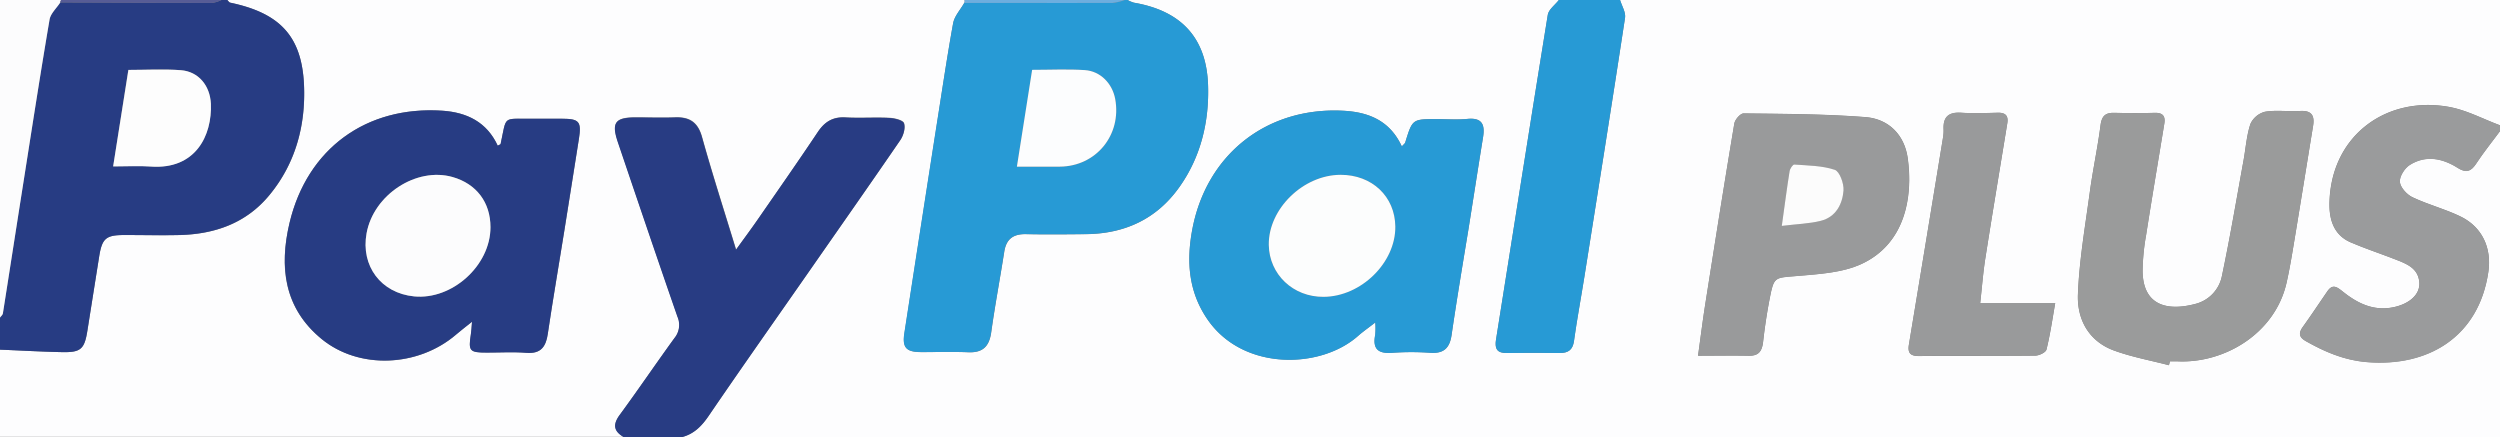 <svg id="Ebene_1" data-name="Ebene 1" xmlns="http://www.w3.org/2000/svg" viewBox="0 0 858 150"><rect x="0" y="0" width="858" height="150" fill="#808080" stroke="none"/><defs><style>.cls-1{fill:#fdfdfe;}.cls-2{fill:#273c83;}.cls-3{fill:#279ad5;}.cls-4{fill:#283c83;}.cls-5{fill:#9a9b9c;}.cls-6{fill:#fcfcfd;}.cls-7{fill:#575c96;}.cls-8{fill:#6daedf;}.cls-9{fill:#9a9b9b;}.cls-10{fill:#999a9b;}.cls-11{fill:#fdfdfd;}.cls-12{fill:#fcfdfe;}.cls-13{fill:#fcfdfd;}.cls-14{fill:#fcfcfc;}</style></defs><path class="cls-1" d="M858,45V150H234c4.14-1.07,6.79-3.75,9.2-7.28,11.15-16.35,22.57-32.52,33.89-48.76C287.75,78.68,298.45,63.44,309,48.07c1.08-1.58,1.84-4.16,1.3-5.8-.35-1.09-3.26-1.77-5.07-1.86-5-.25-10,.13-15-.16-4.34-.25-7.14,1.46-9.51,5-6.73,10.1-13.69,20.06-20.6,30-2.29,3.31-4.7,6.54-7.47,10.38-4.13-13.53-8.16-26-11.67-38.61-1.44-5.19-4.35-7-9.37-6.78-4.49.19-9,0-13.49,0-7,0-8.3,1.83-6,8.55,6.76,20,13.52,39.92,20.43,59.83a7.09,7.09,0,0,1-1,7.31c-6.36,8.74-12.42,17.7-18.82,26.41-2.42,3.3-2.07,5.57,1.34,7.57H0V120c7.09.29,14.18.7,21.28.85,6.49.14,7.72-1,8.75-7.48Q32,100.83,34,88.26c1-6.44,2.28-7.57,8.68-7.58s12.65.13,19,0c12.15-.32,22.9-4.1,30.84-13.77,9-10.92,12.41-24,11.83-37.69C103.58,12.28,95.9,4.46,79,.91c-.37-.08-.65-.6-1-.91H331a1.21,1.21,0,0,1-.07,1c-1.31,2.33-3.37,4.52-3.82,7-2.15,11.77-3.86,23.61-5.71,35.44q-5.53,35.46-11,70.94c-.75,4.88.61,6.41,5.5,6.47,5.49,0,11-.16,16.48.06,5,.19,7.16-2.07,7.83-6.91,1.29-9.21,3-18.35,4.46-27.55.68-4.47,3.16-6.18,7.54-6.08,6.82.15,13.65.08,20.47,0C386,80.25,397,75.16,404.76,64.2c7.39-10.4,10.25-22.49,9.85-34.94-.53-16.42-9.37-25.59-25.47-28.34A10.24,10.24,0,0,1,387,0H535c-1.31,1.7-3.51,3.25-3.81,5.11-6,37.11-11.83,74.25-17.75,111.37-.52,3.23.33,4.74,3.76,4.68,6-.09,12-.07,18,0,2.94,0,4.55-1,5-4.2,1-7.24,2.36-14.44,3.51-21.67,4.73-29.72,9.48-59.43,14-89.18C558,4.2,556.61,2,556,0H858V43c-5.85-2.17-11.54-5.27-17.59-6.34-21.63-3.83-40.37,10-40.95,32.79-.15,5.59,1.3,11.11,7.21,13.68,5,2.15,10.14,3.86,15.2,5.81,3.9,1.51,8.08,3,8.43,8,.3,4.14-3.44,7.37-8.93,8.5-6.78,1.39-12.32-1.35-17.35-5.39-1.93-1.54-3.46-2.75-5.28-.09-2.81,4.09-5.56,8.23-8.45,12.26-1.51,2.12-1.24,3.52,1,4.81,6.54,3.71,13.16,6.56,20.91,7.22C833.4,126,850.75,115.52,854,93.29c1.19-8.13-2.07-15.36-9.53-19-5.31-2.57-11.14-4.07-16.47-6.6-2-.93-4.18-3.35-4.36-5.27s1.64-4.73,3.41-5.84c5.5-3.45,11.23-2.26,16.41,1,3,1.91,4.64,1.19,6.45-1.57C852.41,52.25,855.28,48.68,858,45ZM162,110.42c-.18,2.08-.22,3.22-.39,4.33-.88,5.74-.46,6.24,5.51,6.25,4.5,0,9-.28,13.49.08,5,.4,6.74-2,7.41-6.54,1.76-11.83,3.79-23.62,5.68-35.43q2.53-15.75,5-31.51c.92-5.8.09-6.82-5.65-6.85-3.49,0-7,0-10.49,0-10.21.11-8.59-1.28-10.73,8.63,0,.18-.46.29-1,.61-3.74-8.06-10.54-11.42-19-12C125.7,36.28,105.47,51,99.4,76.43c-3.63,15.2-2,29.33,11,39.92s33.13,9.61,46.09-1.48C158.06,113.51,159.73,112.24,162,110.42Zm310,.25a25.28,25.28,0,0,1,0,4.2c-1,5,1.09,6.58,5.92,6.2a90.7,90.7,0,0,1,13,0c4.6.31,6.62-1.62,7.28-6.09C499.93,102.8,502,90.68,504,78.53c1.69-10.5,3.3-21,5-31.51.7-4.34-.4-6.72-5.42-6.22-3.47.34-7,.06-10.49.06-8.35,0-8.34,0-10.8,8-.11.37-.54.65-1.18,1.38C477,41.35,469.63,38.41,460.82,38,434.64,36.73,414,53.05,409.17,78.84c-2.05,11-1.26,21.49,5.4,31,12.2,17.47,38.67,16.86,51.55,5.4C467.8,113.78,469.65,112.5,472,110.67Zm272.38,14.67.35-1.33c.83,0,1.66,0,2.49,0,15.9.81,33.52-9.31,37.54-27,1.13-5,1.94-10.06,2.78-15.12,2.14-12.9,4.21-25.82,6.31-38.73.58-3.56-.59-5.32-4.52-5.07s-8.07-.4-12,.26a7.56,7.56,0,0,0-5,4.21c-1.33,4-1.61,8.44-2.39,12.68-2.4,13.16-4.62,26.37-7.38,39.46a12.39,12.39,0,0,1-9.17,9.61c-9.25,2.44-17.94.82-18.06-11.33a75.66,75.66,0,0,1,1.21-12.36c2-12.76,4.16-25.49,6.25-38.24.41-2.52-.55-3.71-3.24-3.65-4.66.11-9.33.09-14,0-3.09-.07-4.27,1.18-4.67,4.35-1,7.71-2.64,15.34-3.69,23-1.58,11.65-3.61,23.3-4.06,35-.32,8.49,3.67,16,12.31,19.19C731.57,122.52,738.06,123.69,744.37,125.34Zm-161.6-3.26c6.11,0,11.73-.12,17.33,0,3.47.1,4.62-1.57,5-4.75.55-4.94,1.29-9.88,2.24-14.76,1.51-7.74,1.65-7.2,9.44-7.87,7.51-.66,15.6-1.08,22.23-4.19,14.78-6.92,17.59-22.82,15.73-36.19-1.11-8-6.49-13.52-14.52-14.14-13.9-1.08-27.88-1.1-41.83-1.27-1.08,0-2.94,2.11-3.16,3.46-3.42,20.43-6.66,40.88-9.87,61.34C584.41,109.6,583.69,115.47,582.77,122.08ZM679.61,104c.65-5.79,1-10.74,1.81-15.63,2.41-15.37,5-30.71,7.49-46.06.43-2.62-.68-3.66-3.27-3.6-4.16.09-8.33.26-12.48,0s-6.3,1.24-6.12,5.57a14.89,14.89,0,0,1-.2,3q-5.82,35.5-11.7,71c-.47,2.83.46,3.93,3.38,3.92,13.31-.09,26.63,0,40-.14,1.33,0,3.58-1.1,3.83-2.08,1.26-5,2-10.17,3-15.94H679.61Z" transform="translate(0 0)"/><path class="cls-2" d="M78,0c.33.31.61.83,1,.91,16.92,3.55,24.6,11.37,25.33,28.28.58,13.7-2.84,26.77-11.83,37.69-7.94,9.67-18.69,13.45-30.84,13.77-6.33.16-12.66,0-19,0S35,81.82,34,88.26Q32,100.82,30,113.37c-1,6.45-2.26,7.62-8.75,7.48-7.1-.15-14.19-.56-21.28-.85V109c.34-.49.91-.94,1-1.47,2.39-15.08,4.72-30.17,7.1-45.26C11,43.75,13.86,25.21,17,6.72c.36-2.11,2.42-3.94,3.69-5.9Q46.77.91,72.85,1A11.47,11.47,0,0,0,76,0ZM38.83,57.12c4.64,0,8.79-.25,12.91,0C67,58.25,72.79,46.61,72.33,35.57c-.27-6.19-4.22-11-10.31-11.49-5.92-.45-11.91-.09-18-.09Z" transform="translate(0 0)"/><path class="cls-3" d="M387,0a10.24,10.24,0,0,0,2.14.92c16.1,2.75,24.94,11.92,25.47,28.34.4,12.45-2.46,24.54-9.85,34.94-7.79,11-18.78,16-32.13,16.14-6.82.06-13.65.13-20.47,0-4.38-.1-6.86,1.61-7.54,6.08-1.41,9.2-3.17,18.34-4.46,27.55-.67,4.84-2.84,7.1-7.83,6.91-5.49-.22-11,0-16.48-.06-4.89-.06-6.25-1.59-5.5-6.47q5.47-35.49,11-70.94C323.25,31.56,325,19.72,327.11,8c.45-2.48,2.51-4.67,3.82-7,17,0,33.94.05,50.91,0A18.92,18.92,0,0,0,386,0ZM349,57.2c5.19,0,10,0,14.77,0,12.43-.1,21.22-10.87,19-23.2-1-5.3-5-9.57-10.42-9.93-5.93-.39-11.9-.09-18.09-.09C352.52,35.07,350.82,45.83,349,57.2Z" transform="translate(0 0)"/><path class="cls-4" d="M214,150c-3.41-2-3.76-4.27-1.34-7.57,6.4-8.71,12.46-17.67,18.82-26.41a7.09,7.09,0,0,0,1-7.31c-6.91-19.91-13.67-39.87-20.43-59.83-2.27-6.72-1-8.52,6-8.55,4.5,0,9,.14,13.49,0,5-.2,7.93,1.59,9.37,6.78,3.51,12.61,7.54,25.08,11.67,38.61,2.77-3.84,5.18-7.07,7.47-10.38,6.91-10,13.87-19.94,20.6-30,2.37-3.54,5.17-5.25,9.51-5,5,.29,10-.09,15,.16,1.81.09,4.72.77,5.07,1.86.54,1.64-.22,4.22-1.3,5.8C298.45,63.44,287.75,78.68,277.09,94c-11.32,16.24-22.74,32.41-33.89,48.76-2.41,3.53-5.06,6.21-9.2,7.28Z" transform="translate(0 0)"/><path class="cls-5" d="M858,45c-2.72,3.68-5.59,7.25-8.09,11.07-1.81,2.76-3.42,3.48-6.45,1.57-5.18-3.28-10.91-4.47-16.41-1-1.77,1.11-3.58,4-3.41,5.84s2.41,4.34,4.36,5.27c5.33,2.53,11.16,4,16.47,6.6,7.46,3.6,10.72,10.83,9.53,19-3.25,22.23-20.6,32.75-41.76,30.94-7.75-.66-14.37-3.51-20.91-7.22-2.28-1.29-2.55-2.69-1-4.81,2.89-4,5.64-8.17,8.45-12.26,1.82-2.66,3.35-1.45,5.28.09,5,4,10.57,6.78,17.35,5.39,5.49-1.13,9.23-4.36,8.93-8.5-.35-5-4.53-6.47-8.43-8-5.06-2-10.22-3.66-15.2-5.81-5.91-2.57-7.36-8.09-7.21-13.68.58-22.83,19.32-36.62,40.95-32.79,6.05,1.07,11.74,4.17,17.59,6.34Z" transform="translate(0 0)"/><path class="cls-3" d="M556,0c.61,2,2,4.2,1.72,6.1-4.54,29.75-9.29,59.46-14,89.18-1.15,7.23-2.51,14.43-3.51,21.67-.44,3.2-2.05,4.23-5,4.2-6-.06-12-.08-18,0-3.43.06-4.28-1.45-3.76-4.68,5.92-37.12,11.71-74.26,17.75-111.37.3-1.86,2.5-3.41,3.81-5.11Z" transform="translate(0 0)"/><path class="cls-6" d="M20.7.82c-1.27,2-3.33,3.79-3.69,5.9-3.15,18.49-6,37-8.92,55.55C5.71,77.36,3.38,92.45,1,107.53c-.08.53-.65,1-1,1.47V0H21A1.38,1.38,0,0,0,20.7.82Z" transform="translate(0 0)"/><path class="cls-7" d="M20.7.82A1.38,1.38,0,0,1,21,0H76a11.47,11.47,0,0,1-3.15,1Q46.77,1,20.7.82Z" transform="translate(0 0)"/><path class="cls-8" d="M386,0a18.92,18.92,0,0,1-4.16,1c-17,.05-33.94,0-50.91,0A1.21,1.21,0,0,0,331,0Z" transform="translate(0 0)"/><path class="cls-2" d="M162,110.42c-2.27,1.82-3.94,3.09-5.53,4.45-13,11.09-33.27,12-46.09,1.48s-14.61-24.72-11-39.92C105.47,51,125.7,36.28,151.81,38c8.5.57,15.3,3.93,19,12,.54-.32,1-.43,1-.61,2.14-9.91.52-8.52,10.73-8.63,3.5,0,7,0,10.49,0,5.74,0,6.57,1,5.65,6.85q-2.5,15.75-5,31.51c-1.89,11.81-3.92,23.6-5.68,35.43-.67,4.5-2.4,6.94-7.41,6.54-4.47-.36-9-.07-13.49-.08-6,0-6.39-.51-5.51-6.25C161.78,113.64,161.82,112.5,162,110.42ZM168.33,78c0-8.54-4.81-14.93-13-17.25-12.44-3.51-27.07,6.06-29.49,19.28-2.06,11.25,4.94,20.57,16.3,21.69C155.16,103,168.29,91.15,168.33,78Z" transform="translate(0 0)"/><path class="cls-3" d="M472,110.67c-2.34,1.83-4.19,3.11-5.87,4.6-12.88,11.46-39.35,12.07-51.55-5.4-6.66-9.54-7.45-20-5.4-31C414,53.05,434.64,36.73,460.82,38c8.81.43,16.21,3.37,20.28,12.27.64-.73,1.07-1,1.18-1.38,2.46-8,2.45-8,10.8-8,3.5,0,7,.28,10.49-.06,5-.5,6.12,1.88,5.42,6.22-1.72,10.5-3.33,21-5,31.51-2,12.15-4,24.27-5.83,36.44-.66,4.47-2.68,6.4-7.28,6.09a90.7,90.7,0,0,0-13,0c-4.83.38-6.92-1.22-5.92-6.2A25.28,25.28,0,0,0,472,110.67ZM460.11,60c-12.83,0-24.82,11.71-24.66,24,.14,10.16,8.38,18,18.86,17.85,12.86-.15,24.68-11.75,24.56-24.1C478.76,67.43,470.89,60,460.11,60Z" transform="translate(0 0)"/><path class="cls-9" d="M744.37,125.34c-6.31-1.65-12.8-2.82-18.9-5.07-8.64-3.19-12.63-10.7-12.31-19.19.45-11.71,2.48-23.36,4.06-35,1-7.7,2.71-15.33,3.69-23,.4-3.17,1.58-4.42,4.67-4.35,4.66.11,9.33.13,14,0,2.69-.06,3.65,1.13,3.24,3.65-2.09,12.75-4.25,25.48-6.25,38.24A75.66,75.66,0,0,0,735.35,93c.12,12.15,8.81,13.77,18.06,11.33a12.39,12.39,0,0,0,9.17-9.61c2.76-13.09,5-26.3,7.38-39.46.78-4.24,1.06-8.63,2.39-12.68a7.56,7.56,0,0,1,5-4.21c3.89-.66,8,0,12-.26s5.1,1.51,4.52,5.07C791.74,56,789.67,69,787.53,81.86c-.84,5.06-1.65,10.13-2.78,15.12-4,17.73-21.64,27.85-37.54,27-.83,0-1.66,0-2.49,0Z" transform="translate(0 0)"/><path class="cls-10" d="M582.77,122.08c.92-6.61,1.64-12.48,2.56-18.33,3.21-20.46,6.45-40.91,9.87-61.34.22-1.35,2.08-3.48,3.16-3.46,13.95.17,27.93.19,41.83,1.27,8,.62,13.41,6.14,14.52,14.14,1.86,13.37-1,29.27-15.73,36.19-6.63,3.11-14.72,3.53-22.23,4.19-7.79.67-7.93.13-9.44,7.87-.95,4.88-1.69,9.82-2.24,14.76-.35,3.18-1.5,4.85-5,4.75C594.5,122,588.88,122.08,582.77,122.08Zm28.74-44.55c5.32-.66,9.47-.75,13.39-1.75,5.13-1.3,7.4-5.69,7.77-10.43.19-2.37-1.31-6.51-3-7.07-4.36-1.46-9.22-1.46-13.9-1.81-.5,0-1.48,1.41-1.61,2.27C613.26,64.57,612.5,70.43,611.51,77.53Z" transform="translate(0 0)"/><path class="cls-10" d="M679.61,104h25.73c-1,5.77-1.78,10.92-3,15.94-.25,1-2.5,2.07-3.83,2.08-13.32.16-26.64,0-40,.14-2.92,0-3.85-1.09-3.38-3.92q5.91-35.49,11.7-71a14.89,14.89,0,0,0,.2-3c-.18-4.33,1.89-5.87,6.12-5.57s8.32.11,12.48,0c2.59-.06,3.7,1,3.27,3.6-2.52,15.35-5.08,30.69-7.49,46.06C680.65,93.24,680.26,98.19,679.61,104Z" transform="translate(0 0)"/><path class="cls-11" d="M38.83,57.12,44.07,24c6,0,12-.36,18,.09,6.09.46,10,5.3,10.31,11.49.46,11-5.31,22.68-20.59,21.59C47.62,56.87,43.47,57.12,38.83,57.12Z" transform="translate(0 0)"/><path class="cls-12" d="M349,57.2c1.79-11.37,3.49-22.13,5.23-33.23,6.19,0,12.16-.3,18.09.09,5.38.36,9.45,4.63,10.42,9.93,2.25,12.33-6.54,23.1-19,23.2C359,57.23,354.22,57.2,349,57.2Z" transform="translate(0 0)"/><path class="cls-6" d="M168.33,78c0,13.14-13.17,25-26.22,23.72-11.36-1.12-18.36-10.44-16.3-21.69,2.42-13.22,17.05-22.79,29.49-19.28C163.52,63.08,168.35,69.47,168.33,78Z" transform="translate(0 0)"/><path class="cls-13" d="M460.11,60c10.78,0,18.65,7.43,18.76,17.77.12,12.35-11.7,24-24.56,24.1-10.48.11-18.72-7.69-18.86-17.85C435.29,71.71,447.28,60,460.11,60Z" transform="translate(0 0)"/><path class="cls-14" d="M611.51,77.53c1-7.1,1.75-13,2.68-18.79.13-.86,1.11-2.31,1.61-2.27,4.68.35,9.54.35,13.9,1.81,1.66.56,3.16,4.7,3,7.07-.37,4.74-2.64,9.13-7.77,10.43C621,76.78,616.83,76.87,611.51,77.53Z" transform="translate(0 0)"/></svg>